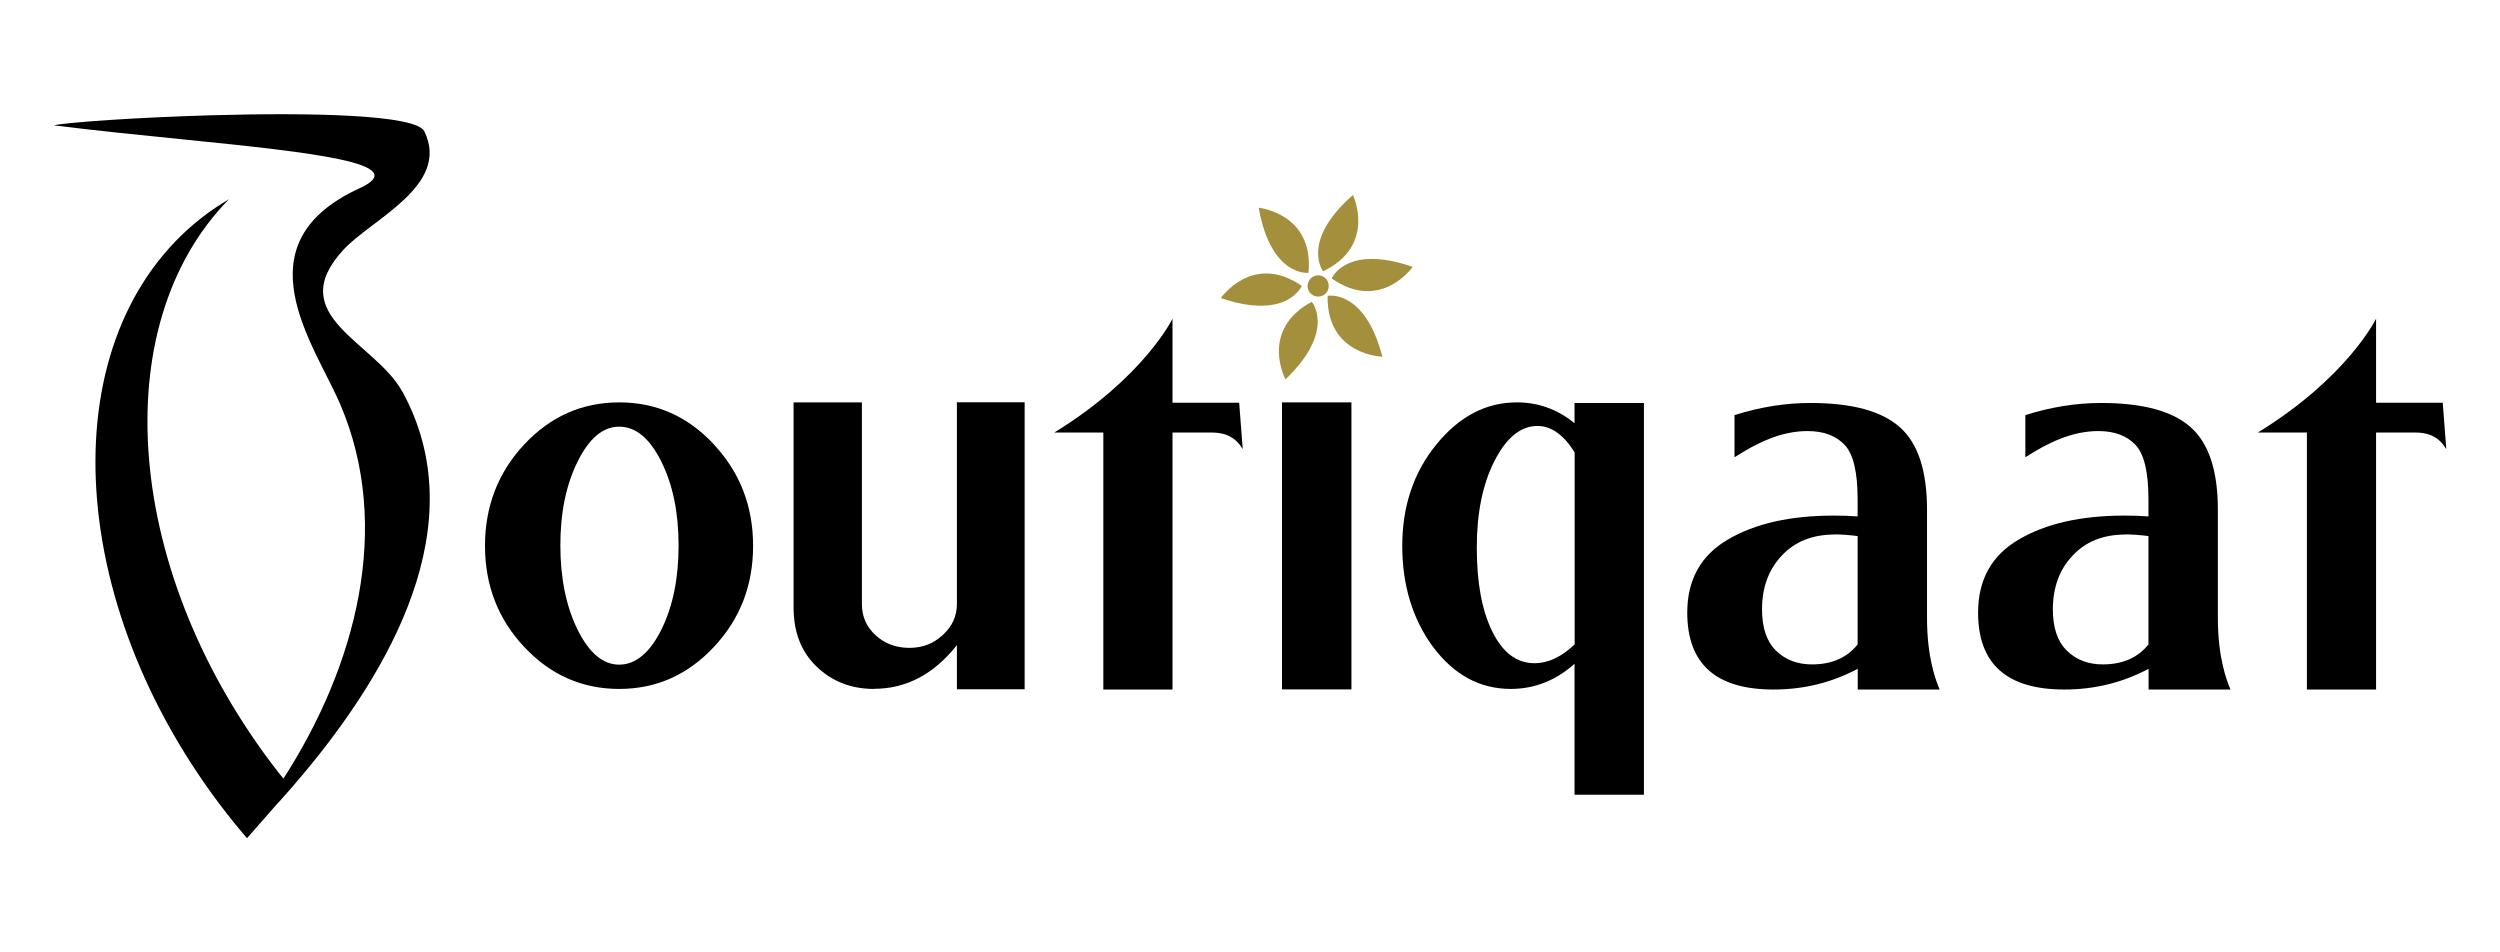 <?xml version="1.0" encoding="UTF-8"?>
<svg id="Layer_1" xmlns="http://www.w3.org/2000/svg" viewBox="0 0 210 80">
  <defs>
    <style>
      .cls-1 {
        fill: #a48f3d;
        fill-rule: evenodd;
      }
    </style>
  </defs>
  <path d="M33.8,32.91c-2.29-4.2-10.05-6.38-4.97-11.91,2.38-2.6,9.02-5.4,6.82-9.96-.69-1.43-9.64-1.59-17.79-1.36-6.38.18-12.28.6-13.35.85,3.63.45,7.47.84,11.08,1.2,10.59,1.07,19.17,2,14.62,4.08-10.24,4.69-3.78,13.14-1.64,18.13,4.44,10.34,1.31,22.04-4.76,31.46-.12-.16-.26-.3-.38-.46-13.05-16.71-14.65-37.57-4.19-48.21-.79.47-1.56.98-2.3,1.56-12.68,9.91-11.73,32.32,2.12,50.06.39.5.78.98,1.18,1.46.17.2.34.4.51.6l.34-.39,2.15-2.45c.07-.08.15-.16.23-.24.67-.74,1.34-1.52,2.02-2.33,7.19-8.6,14.42-20.92,8.32-32.09Z"/>
  <g>
    <path class="cls-1" d="M109.91,22.92s-3.15.36-4.18-5.47c0,0,4.67.48,4.18,5.47Z"/>
    <path class="cls-1" d="M111.14,22.79s-1.94-2.51,2.51-6.41c0,0,2.01,4.24-2.51,6.41Z"/>
    <path class="cls-1" d="M111.86,23.39s1.22-2.92,6.81-.97c0,0-2.7,3.84-6.81.97Z"/>
    <path class="cls-1" d="M111.52,24.85s3.11-.61,4.6,5.11c0,0-4.69-.1-4.6-5.11Z"/>
    <path class="cls-1" d="M110.19,25.35s2.06,2.42-2.21,6.52c0,0-2.21-4.14,2.21-6.52Z"/>
    <path class="cls-1" d="M109.35,24.01s-1.2,2.93-6.8,1.03c0,0,2.66-3.86,6.8-1.03Z"/>
    <path class="cls-1" d="M111.57,24.3c-.15.47-.65.72-1.12.57-.47-.15-.73-.66-.57-1.12.15-.47.65-.73,1.12-.58.47.15.72.65.57,1.12Z"/>
    <path d="M59.95,37.32c2.21,2.36,3.31,5.2,3.31,8.53s-1.1,6.16-3.3,8.5c-2.2,2.35-4.85,3.52-7.95,3.52s-5.77-1.17-7.97-3.52c-2.2-2.34-3.3-5.18-3.3-8.5s1.1-6.17,3.3-8.52c2.2-2.35,4.86-3.53,7.97-3.53s5.75,1.17,7.94,3.51ZM52.01,35.84c-1.36,0-2.52.97-3.49,2.93-.97,1.95-1.45,4.3-1.45,7.05s.49,5.13,1.45,7.08c.97,1.95,2.13,2.93,3.49,2.93s2.57-.98,3.54-2.93c.97-1.95,1.45-4.31,1.45-7.08s-.48-5.1-1.45-7.05c-.97-1.95-2.15-2.93-3.54-2.93Z"/>
    <path d="M73.42,57.87c-1.91,0-3.51-.62-4.81-1.86-1.3-1.24-1.95-2.9-1.95-4.99v-17.22h5.74v16.95c0,1.05.39,1.92,1.16,2.62.77.7,1.71,1.05,2.83,1.05s2.02-.36,2.79-1.07c.8-.72,1.2-1.59,1.2-2.61v-16.95h5.69v24.11h-5.69v-3.71c-1.94,2.45-4.26,3.67-6.96,3.67Z"/>
    <rect x="107.69" y="33.8" width="5.83" height="24.11"/>
    <path d="M138.09,66.76h-5.83v-11c-1.57,1.4-3.36,2.11-5.35,2.11-2.59,0-4.76-1.17-6.53-3.52-1.73-2.36-2.59-5.19-2.59-8.5s.95-6.17,2.87-8.52c1.92-2.35,4.16-3.53,6.75-3.53,1.8,0,3.42.58,4.85,1.75v-1.7h5.83v32.91ZM128.91,55.71c1.14,0,2.25-.53,3.36-1.58v-16.13c-.92-1.48-1.97-2.22-3.13-2.22-1.39,0-2.59.97-3.59,2.91-1,1.95-1.5,4.38-1.5,7.32s.43,5.26,1.3,7.03c.88,1.79,2.06,2.67,3.56,2.67Z"/>
    <path d="M152.07,33.85c3.48,0,5.98.67,7.51,2.03,1.53,1.35,2.29,3.66,2.29,6.93v9.12c0,3.3.73,5.2,1.06,5.99h-6.88v-1.74c-2.18,1.16-4.54,1.74-7.08,1.74-4.83,0-7.24-2.15-7.24-6.46,0-2.75,1.13-4.8,3.4-6.13,2.28-1.35,5.25-2.02,8.89-2.02.74,0,1.41.02,2.02.07v-1.45c0-2.27-.36-3.79-1.09-4.56-.73-.77-1.76-1.16-3.11-1.16-2.25,0-4.25.99-6.14,2.2v-3.54c2.14-.68,4.27-1.02,6.38-1.02ZM154.11,44.9c-1.86,0-3.34.59-4.44,1.77-1.1,1.16-1.66,2.67-1.66,4.52,0,1.54.39,2.7,1.18,3.47.79.77,1.79,1.15,3.02,1.15,1.66,0,2.94-.56,3.83-1.68v-9.1c-.71-.09-1.36-.14-1.93-.14Z"/>
    <path d="M176.5,33.85c3.48,0,5.98.67,7.51,2.03,1.53,1.35,2.29,3.66,2.29,6.93v9.12c0,3.3.73,5.2,1.06,5.99h-6.88v-1.74c-2.18,1.16-4.54,1.74-7.08,1.74-4.83,0-7.24-2.15-7.24-6.46,0-2.75,1.13-4.8,3.4-6.13,2.28-1.35,5.25-2.02,8.89-2.02.74,0,1.41.02,2.02.07v-1.45c0-2.27-.36-3.79-1.09-4.56-.73-.77-1.76-1.16-3.11-1.16-2.25,0-4.25.99-6.14,2.2v-3.54c2.14-.68,4.27-1.02,6.38-1.02ZM178.54,44.9c-1.86,0-3.34.59-4.44,1.77-1.1,1.16-1.66,2.67-1.66,4.52,0,1.54.39,2.7,1.18,3.47.79.77,1.79,1.15,3.02,1.15,1.66,0,2.94-.56,3.83-1.68v-9.1c-.71-.09-1.36-.14-1.93-.14Z"/>
    <path d="M189.68,36.32c7.53-4.63,9.91-9.55,9.91-9.55v7.06h5.6l.3,3.9c-.57-.96-1.39-1.4-2.63-1.4h-3.27v21.59h-5.81v-21.59h-4.1Z"/>
  </g>
  <path d="M88.58,36.32c7.53-4.63,9.91-9.55,9.91-9.55v7.06h5.6l.3,3.9c-.57-.96-1.39-1.4-2.63-1.4h-3.27v21.59h-5.81v-21.59h-4.1Z"/>
</svg>